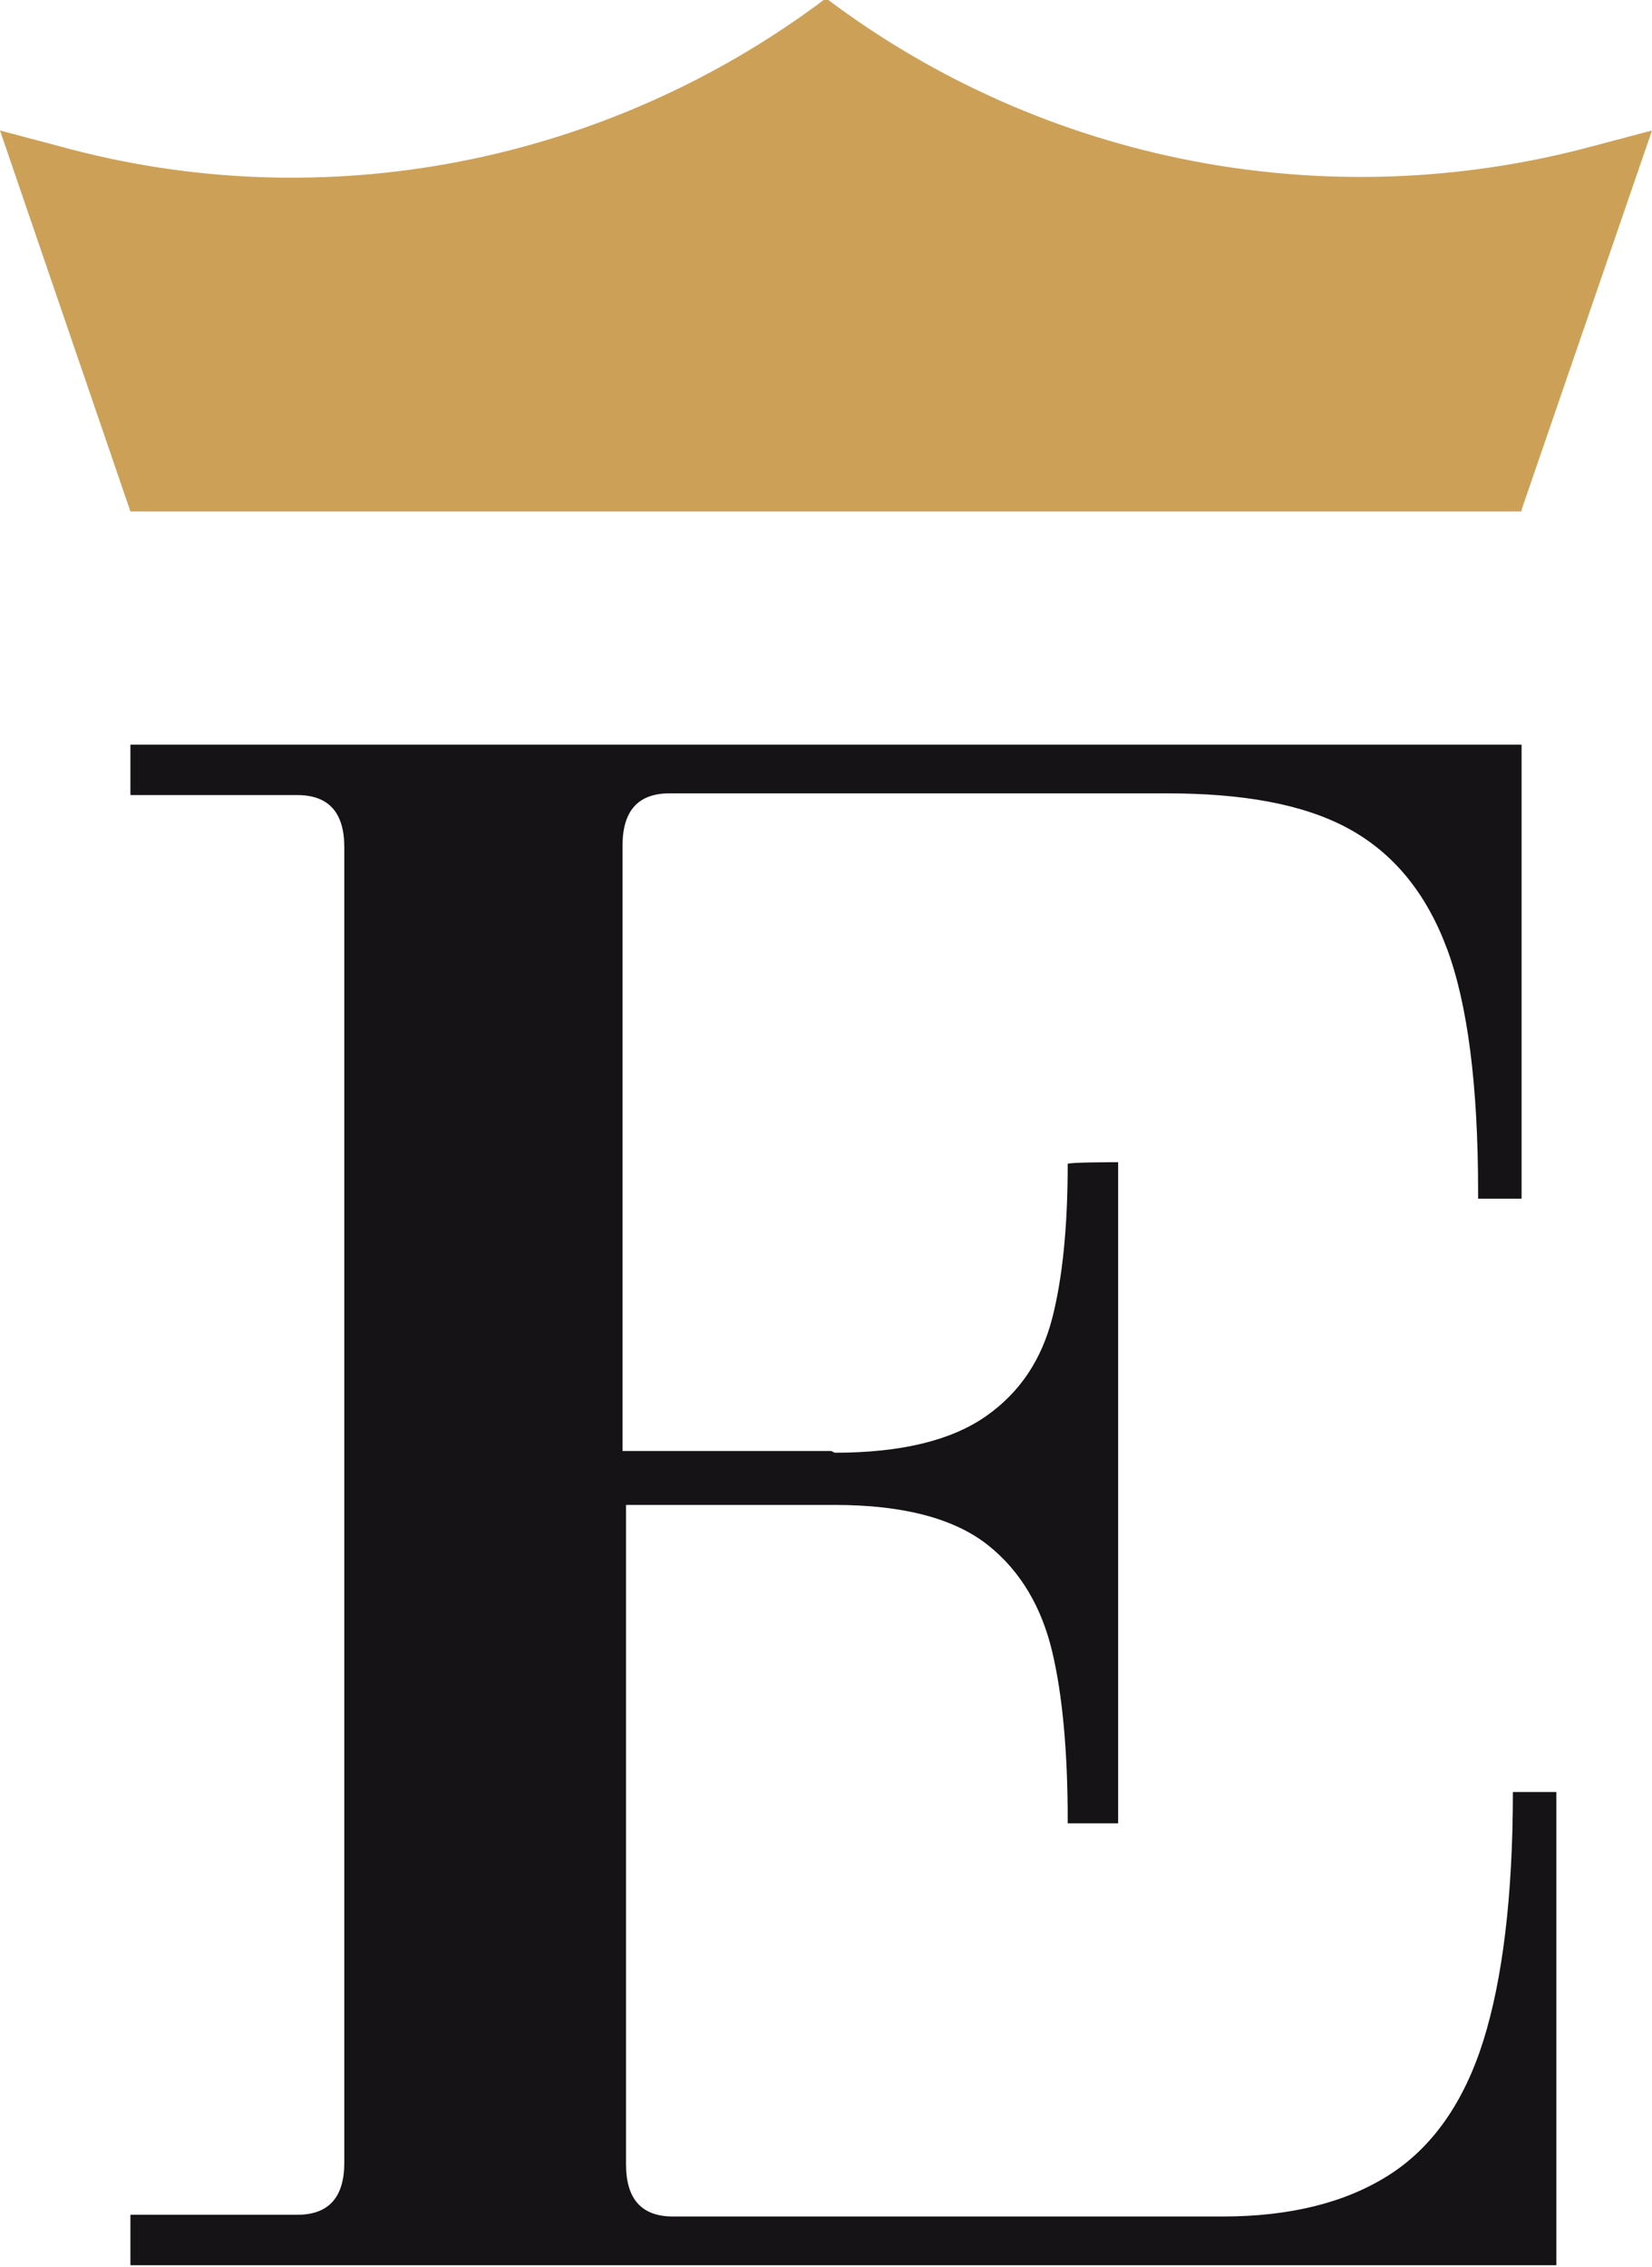 <?xml version="1.0" encoding="UTF-8"?>
<svg id="Layer_1" xmlns="http://www.w3.org/2000/svg" version="1.1" viewBox="0 0 95 130.3">
  <!-- Generator: Adobe Illustrator 29.6.1, SVG Export Plug-In . SVG Version: 2.1.1 Build 9)  -->
  <path d="M48,83.5c3.8,0,6.7-.7,8.7-2.1,2-1.4,3.2-3.3,3.8-5.6s.9-5.3.9-8.9h0c0-.1,2.9-.1,2.9-.1v38h-2.9v-.2c0-3.9-.3-7.2-.9-9.7-.6-2.5-1.8-4.6-3.7-6.1-1.9-1.5-4.8-2.3-8.8-2.3h-12v37.9c0,2,.9,3,2.7,3h31.6c3.9,0,7.1-.8,9.6-2.4,2.5-1.6,4.3-4.2,5.4-7.7s1.7-8.3,1.7-14.3h0s2.5,0,2.5,0v27.2H7.5v-2.9h9.6c1.8,0,2.7-1,2.7-3V48.7c0-2-.9-3-2.7-3H7.5v-2.9h80v26.1h-2.5v-.4c0-6.1-.6-10.8-1.8-14-1.2-3.2-3.1-5.5-5.7-6.9s-6.1-2-10.4-2h-28.6c-1.8,0-2.7,1-2.7,3v34.8h12Z" style="fill: #151315;"/>
  <path d="M87.5,29.4H7.5L0,7.5l3.4.9c15.2,4.2,31.5,1,44.1-8.5h0c12.6,9.5,28.9,12.6,44.1,8.5l3.4-.9s-7.5,21.8-7.5,21.8Z" style="fill: #cca157;"/>
</svg>